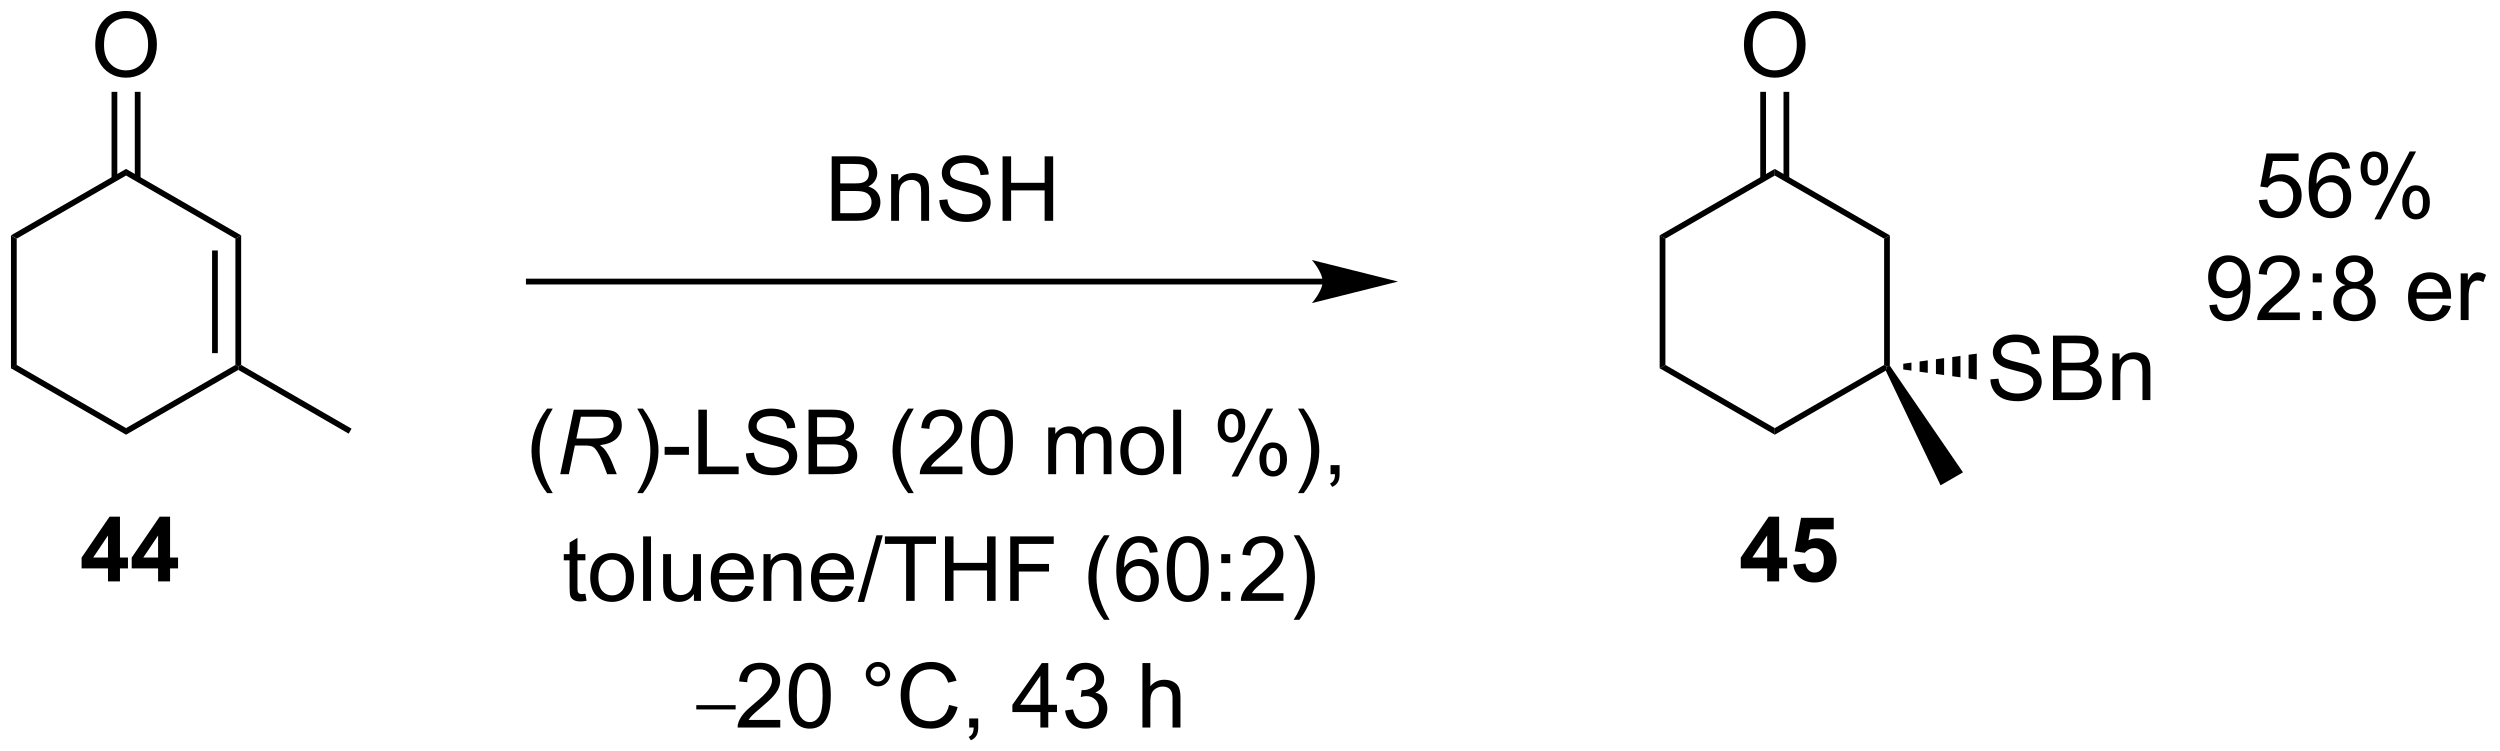 <?xml version="1.0" encoding="UTF-8"?>
<!DOCTYPE svg PUBLIC '-//W3C//DTD SVG 1.0//EN'
          'http://www.w3.org/TR/2001/REC-SVG-20010904/DTD/svg10.dtd'>
<svg stroke-dasharray="none" shape-rendering="auto" xmlns="http://www.w3.org/2000/svg" font-family="'Dialog'" text-rendering="auto" width="609" fill-opacity="1" color-interpolation="auto" color-rendering="auto" preserveAspectRatio="xMidYMid meet" font-size="12px" viewBox="0 0 609 183" fill="black" xmlns:xlink="http://www.w3.org/1999/xlink" stroke="black" image-rendering="auto" stroke-miterlimit="10" stroke-linecap="square" stroke-linejoin="miter" font-style="normal" stroke-width="1" height="183" stroke-dashoffset="0" font-weight="normal" stroke-opacity="1"
><!--Generated by the Batik Graphics2D SVG Generator--><defs id="genericDefs"
  /><g
  ><defs id="defs1"
    ><clipPath clipPathUnits="userSpaceOnUse" id="clipPath1"
      ><path d="M0.633 1.598 L228.729 1.598 L228.729 70.221 L0.633 70.221 L0.633 1.598 Z"
      /></clipPath
      ><clipPath clipPathUnits="userSpaceOnUse" id="clipPath2"
      ><path d="M2.267 14.218 L2.267 80.933 L224.021 80.933 L224.021 14.218 Z"
      /></clipPath
    ></defs
    ><g transform="scale(2.667,2.667) translate(-0.633,-1.598) matrix(1.029,0,0,1.029,-1.699,-13.027)"
    ><path d="M3.239 35.119 L3.75 35.414 L3.75 46.628 L3.239 46.923 Z" stroke="none" clip-path="url(#clipPath2)"
    /></g
    ><g transform="matrix(2.743,0,0,2.743,-6.219,-39)"
    ><path d="M3.239 46.923 L3.75 46.628 L13.461 52.235 L13.461 52.824 Z" stroke="none" clip-path="url(#clipPath2)"
    /></g
    ><g transform="matrix(2.743,0,0,2.743,-6.219,-39)"
    ><path d="M13.461 52.824 L13.461 52.235 L23.173 46.628 L23.428 46.775 L23.428 47.07 Z" stroke="none" clip-path="url(#clipPath2)"
    /></g
    ><g transform="matrix(2.743,0,0,2.743,-6.219,-39)"
    ><path d="M23.683 46.628 L23.428 46.775 L23.173 46.628 L23.173 35.414 L23.683 35.119 ZM21.612 45.579 L21.612 36.463 L21.101 36.463 L21.101 45.579 Z" stroke="none" clip-path="url(#clipPath2)"
    /></g
    ><g transform="matrix(2.743,0,0,2.743,-6.219,-39)"
    ><path d="M23.683 35.119 L23.173 35.414 L13.461 29.807 L13.461 29.218 Z" stroke="none" clip-path="url(#clipPath2)"
    /></g
    ><g transform="matrix(2.743,0,0,2.743,-6.219,-39)"
    ><path d="M13.461 29.218 L13.461 29.807 L3.75 35.414 L3.239 35.119 Z" stroke="none" clip-path="url(#clipPath2)"
    /></g
    ><g transform="matrix(2.743,0,0,2.743,-6.219,-39)"
    ><path d="M10.724 18.23 Q10.724 16.802 11.49 15.998 Q12.256 15.191 13.466 15.191 Q14.258 15.191 14.894 15.571 Q15.532 15.948 15.865 16.625 Q16.201 17.302 16.201 18.162 Q16.201 19.034 15.849 19.722 Q15.498 20.409 14.852 20.763 Q14.209 21.118 13.461 21.118 Q12.654 21.118 12.016 20.727 Q11.381 20.334 11.052 19.659 Q10.724 18.982 10.724 18.23 ZM11.506 18.24 Q11.506 19.276 12.06 19.873 Q12.617 20.466 13.459 20.466 Q14.313 20.466 14.865 19.865 Q15.42 19.263 15.42 18.159 Q15.42 17.459 15.183 16.938 Q14.946 16.417 14.49 16.131 Q14.037 15.841 13.469 15.841 Q12.664 15.841 12.084 16.396 Q11.506 16.948 11.506 18.24 Z" stroke="none" clip-path="url(#clipPath2)"
    /></g
    ><g transform="matrix(2.743,0,0,2.743,-6.219,-39)"
    ><path d="M14.749 30.108 L14.749 22.374 L14.238 22.374 L14.238 30.108 ZM12.684 30.108 L12.684 22.374 L12.174 22.374 L12.174 30.108 Z" stroke="none" clip-path="url(#clipPath2)"
    /></g
    ><g transform="matrix(2.743,0,0,2.743,-6.219,-39)"
    ><path d="M23.428 47.07 L23.428 46.775 L23.683 46.628 L33.488 52.289 L33.233 52.731 Z" stroke="none" clip-path="url(#clipPath2)"
    /></g
    ><g transform="matrix(2.743,0,0,2.743,-6.219,-39)"
    ><path d="M119.725 38.968 L49.23 38.968 L48.975 38.968 L48.975 39.478 L49.23 39.478 L119.725 39.478 L119.98 39.478 L119.98 38.968 L119.725 38.968 ZM126.424 39.223 L118.771 37.309 C118.771 37.309 119.725 38.385 119.725 39.223 C119.725 40.06 118.771 41.136 118.771 41.136 Z" stroke="none" clip-path="url(#clipPath2)"
    /></g
    ><g transform="matrix(2.743,0,0,2.743,-6.219,-39)"
    ><path d="M76.128 33.828 L76.128 28.102 L78.277 28.102 Q78.933 28.102 79.329 28.276 Q79.727 28.448 79.951 28.81 Q80.175 29.172 80.175 29.565 Q80.175 29.932 79.975 30.258 Q79.777 30.581 79.376 30.781 Q79.894 30.932 80.172 31.299 Q80.454 31.667 80.454 32.167 Q80.454 32.57 80.282 32.917 Q80.112 33.26 79.862 33.448 Q79.612 33.635 79.235 33.732 Q78.86 33.828 78.313 33.828 L76.128 33.828 ZM76.886 30.508 L78.126 30.508 Q78.628 30.508 78.847 30.44 Q79.136 30.354 79.282 30.156 Q79.43 29.956 79.43 29.656 Q79.43 29.37 79.292 29.154 Q79.157 28.938 78.902 28.857 Q78.649 28.776 78.032 28.776 L76.886 28.776 L76.886 30.508 ZM76.886 33.151 L78.313 33.151 Q78.68 33.151 78.829 33.125 Q79.089 33.078 79.263 32.969 Q79.441 32.859 79.553 32.651 Q79.667 32.44 79.667 32.167 Q79.667 31.846 79.503 31.612 Q79.339 31.375 79.047 31.279 Q78.758 31.182 78.212 31.182 L76.886 31.182 L76.886 33.151 ZM81.407 33.828 L81.407 29.68 L82.04 29.68 L82.04 30.268 Q82.495 29.586 83.36 29.586 Q83.735 29.586 84.047 29.721 Q84.362 29.854 84.519 30.073 Q84.675 30.292 84.737 30.594 Q84.777 30.789 84.777 31.276 L84.777 33.828 L84.073 33.828 L84.073 31.305 Q84.073 30.875 83.99 30.661 Q83.909 30.448 83.701 30.323 Q83.493 30.195 83.212 30.195 Q82.761 30.195 82.435 30.482 Q82.11 30.766 82.11 31.562 L82.11 33.828 L81.407 33.828 ZM85.687 31.987 L86.403 31.924 Q86.452 32.354 86.637 32.63 Q86.825 32.906 87.215 33.075 Q87.606 33.245 88.093 33.245 Q88.528 33.245 88.859 33.117 Q89.192 32.987 89.353 32.763 Q89.515 32.539 89.515 32.273 Q89.515 32.003 89.359 31.802 Q89.202 31.602 88.843 31.463 Q88.614 31.375 87.825 31.185 Q87.036 30.995 86.718 30.828 Q86.309 30.612 86.106 30.294 Q85.906 29.977 85.906 29.581 Q85.906 29.148 86.15 28.771 Q86.398 28.393 86.869 28.198 Q87.343 28.003 87.921 28.003 Q88.559 28.003 89.043 28.208 Q89.531 28.414 89.791 28.812 Q90.054 29.211 90.075 29.713 L89.348 29.768 Q89.288 29.227 88.95 28.951 Q88.614 28.672 87.952 28.672 Q87.265 28.672 86.95 28.924 Q86.637 29.174 86.637 29.531 Q86.637 29.838 86.859 30.039 Q87.077 30.237 88.002 30.448 Q88.926 30.656 89.27 30.812 Q89.77 31.042 90.007 31.396 Q90.247 31.75 90.247 32.211 Q90.247 32.667 89.984 33.073 Q89.723 33.477 89.231 33.703 Q88.741 33.927 88.129 33.927 Q87.351 33.927 86.825 33.7 Q86.301 33.471 86.002 33.018 Q85.702 32.562 85.687 31.987 ZM91.304 33.828 L91.304 28.102 L92.062 28.102 L92.062 30.453 L95.038 30.453 L95.038 28.102 L95.796 28.102 L95.796 33.828 L95.038 33.828 L95.038 31.128 L92.062 31.128 L92.062 33.828 L91.304 33.828 Z" stroke="none" clip-path="url(#clipPath2)"
    /></g
    ><g transform="matrix(2.743,0,0,2.743,-6.219,-39)"
    ><path d="M50.855 58.013 Q50.272 57.279 49.868 56.294 Q49.467 55.307 49.467 54.253 Q49.467 53.323 49.77 52.471 Q50.121 51.484 50.855 50.503 L51.358 50.503 Q50.887 51.315 50.733 51.664 Q50.496 52.203 50.358 52.789 Q50.191 53.518 50.191 54.258 Q50.191 56.135 51.358 58.013 L50.855 58.013 Z" stroke="none" clip-path="url(#clipPath2)"
    /></g
    ><g transform="matrix(2.743,0,0,2.743,-6.219,-39)"
    ><path d="M52.022 56.328 L53.222 50.602 L55.624 50.602 Q56.334 50.602 56.702 50.721 Q57.069 50.839 57.277 51.167 Q57.488 51.495 57.488 51.995 Q57.488 52.695 57.03 53.156 Q56.574 53.617 55.553 53.753 Q55.866 53.984 56.027 54.206 Q56.387 54.711 56.605 55.25 L57.043 56.328 L56.186 56.328 L55.777 55.26 Q55.553 54.682 55.269 54.26 Q55.074 53.969 54.871 53.878 Q54.668 53.784 54.209 53.784 L53.319 53.784 L52.788 56.328 L52.022 56.328 ZM53.449 53.164 L54.506 53.164 Q55.241 53.164 55.465 53.143 Q55.897 53.102 56.173 52.95 Q56.452 52.797 56.603 52.539 Q56.756 52.281 56.756 51.984 Q56.756 51.734 56.642 51.55 Q56.53 51.362 56.345 51.297 Q56.163 51.229 55.722 51.229 L53.855 51.229 L53.449 53.164 Z" stroke="none" clip-path="url(#clipPath2)"
    /></g
    ><g transform="matrix(2.743,0,0,2.743,-6.219,-39)"
    ><path d="M59.362 58.013 L58.857 58.013 Q60.026 56.135 60.026 54.258 Q60.026 53.523 59.857 52.8 Q59.724 52.214 59.487 51.675 Q59.333 51.323 58.857 50.503 L59.362 50.503 Q60.096 51.484 60.448 52.471 Q60.747 53.323 60.747 54.253 Q60.747 55.307 60.344 56.294 Q59.94 57.279 59.362 58.013 ZM61.292 54.609 L61.292 53.901 L63.45 53.901 L63.45 54.609 L61.292 54.609 ZM64.286 56.328 L64.286 50.602 L65.044 50.602 L65.044 55.651 L67.865 55.651 L67.865 56.328 L64.286 56.328 ZM68.509 54.487 L69.225 54.425 Q69.275 54.854 69.46 55.13 Q69.647 55.406 70.038 55.575 Q70.428 55.745 70.915 55.745 Q71.35 55.745 71.681 55.617 Q72.014 55.487 72.176 55.263 Q72.337 55.039 72.337 54.773 Q72.337 54.503 72.181 54.302 Q72.025 54.102 71.665 53.964 Q71.436 53.875 70.647 53.685 Q69.858 53.495 69.54 53.328 Q69.131 53.112 68.928 52.794 Q68.728 52.477 68.728 52.081 Q68.728 51.648 68.973 51.271 Q69.22 50.893 69.691 50.698 Q70.165 50.503 70.743 50.503 Q71.381 50.503 71.866 50.708 Q72.353 50.914 72.613 51.312 Q72.876 51.711 72.897 52.214 L72.171 52.268 Q72.111 51.727 71.772 51.45 Q71.436 51.172 70.775 51.172 Q70.087 51.172 69.772 51.425 Q69.46 51.675 69.46 52.031 Q69.46 52.339 69.681 52.539 Q69.9 52.737 70.824 52.948 Q71.749 53.156 72.092 53.312 Q72.592 53.542 72.829 53.896 Q73.069 54.25 73.069 54.711 Q73.069 55.167 72.806 55.573 Q72.546 55.977 72.053 56.203 Q71.564 56.427 70.952 56.427 Q70.173 56.427 69.647 56.2 Q69.124 55.971 68.824 55.518 Q68.525 55.062 68.509 54.487 ZM74.072 56.328 L74.072 50.602 L76.22 50.602 Q76.876 50.602 77.272 50.776 Q77.671 50.948 77.894 51.31 Q78.118 51.672 78.118 52.065 Q78.118 52.432 77.918 52.758 Q77.72 53.081 77.319 53.281 Q77.837 53.432 78.116 53.8 Q78.397 54.167 78.397 54.667 Q78.397 55.07 78.225 55.417 Q78.056 55.76 77.806 55.948 Q77.556 56.135 77.178 56.232 Q76.803 56.328 76.256 56.328 L74.072 56.328 ZM74.829 53.008 L76.069 53.008 Q76.572 53.008 76.79 52.94 Q77.079 52.854 77.225 52.656 Q77.374 52.456 77.374 52.156 Q77.374 51.87 77.236 51.654 Q77.1 51.438 76.845 51.357 Q76.592 51.276 75.975 51.276 L74.829 51.276 L74.829 53.008 ZM74.829 55.651 L76.256 55.651 Q76.624 55.651 76.772 55.625 Q77.032 55.578 77.207 55.469 Q77.384 55.359 77.496 55.151 Q77.611 54.94 77.611 54.667 Q77.611 54.346 77.447 54.112 Q77.282 53.875 76.991 53.779 Q76.702 53.682 76.155 53.682 L74.829 53.682 L74.829 55.651 ZM82.917 58.013 Q82.333 57.279 81.93 56.294 Q81.528 55.307 81.528 54.253 Q81.528 53.323 81.831 52.471 Q82.182 51.484 82.917 50.503 L83.419 50.503 Q82.948 51.315 82.794 51.664 Q82.557 52.203 82.419 52.789 Q82.252 53.518 82.252 54.258 Q82.252 56.135 83.419 58.013 L82.917 58.013 ZM87.737 55.651 L87.737 56.328 L83.95 56.328 Q83.943 56.073 84.034 55.839 Q84.177 55.453 84.495 55.078 Q84.815 54.703 85.417 54.211 Q86.349 53.445 86.677 52.997 Q87.005 52.55 87.005 52.151 Q87.005 51.734 86.706 51.448 Q86.409 51.159 85.927 51.159 Q85.419 51.159 85.115 51.464 Q84.81 51.768 84.807 52.307 L84.083 52.234 Q84.159 51.425 84.643 51.003 Q85.127 50.578 85.943 50.578 Q86.768 50.578 87.247 51.036 Q87.729 51.492 87.729 52.167 Q87.729 52.51 87.588 52.844 Q87.448 53.175 87.12 53.542 Q86.794 53.909 86.036 54.55 Q85.403 55.081 85.224 55.271 Q85.044 55.461 84.927 55.651 L87.737 55.651 ZM88.491 53.503 Q88.491 52.487 88.699 51.87 Q88.907 51.25 89.319 50.914 Q89.733 50.578 90.358 50.578 Q90.819 50.578 91.165 50.763 Q91.514 50.948 91.741 51.3 Q91.967 51.648 92.095 52.151 Q92.225 52.651 92.225 53.503 Q92.225 54.51 92.017 55.13 Q91.811 55.75 91.397 56.089 Q90.986 56.427 90.358 56.427 Q89.53 56.427 89.056 55.831 Q88.491 55.117 88.491 53.503 ZM89.212 53.503 Q89.212 54.914 89.543 55.38 Q89.874 55.846 90.358 55.846 Q90.842 55.846 91.171 55.378 Q91.501 54.909 91.501 53.503 Q91.501 52.089 91.171 51.625 Q90.842 51.159 90.35 51.159 Q89.866 51.159 89.577 51.57 Q89.212 52.094 89.212 53.503 ZM95.358 56.328 L95.358 52.18 L95.986 52.18 L95.986 52.76 Q96.181 52.456 96.504 52.271 Q96.829 52.086 97.243 52.086 Q97.704 52.086 97.999 52.279 Q98.296 52.469 98.415 52.812 Q98.907 52.086 99.697 52.086 Q100.314 52.086 100.644 52.427 Q100.978 52.768 100.978 53.479 L100.978 56.328 L100.28 56.328 L100.28 53.714 Q100.28 53.292 100.21 53.107 Q100.142 52.922 99.962 52.81 Q99.782 52.695 99.54 52.695 Q99.103 52.695 98.814 52.987 Q98.525 53.276 98.525 53.917 L98.525 56.328 L97.822 56.328 L97.822 53.633 Q97.822 53.164 97.65 52.93 Q97.478 52.695 97.087 52.695 Q96.79 52.695 96.538 52.852 Q96.288 53.008 96.173 53.31 Q96.061 53.609 96.061 54.175 L96.061 56.328 L95.358 56.328 ZM101.759 54.253 Q101.759 53.102 102.4 52.547 Q102.936 52.086 103.704 52.086 Q104.561 52.086 105.103 52.646 Q105.647 53.206 105.647 54.195 Q105.647 54.995 105.405 55.456 Q105.165 55.914 104.707 56.169 Q104.249 56.422 103.704 56.422 Q102.835 56.422 102.296 55.865 Q101.759 55.305 101.759 54.253 ZM102.483 54.253 Q102.483 55.05 102.829 55.448 Q103.178 55.844 103.704 55.844 Q104.228 55.844 104.574 55.445 Q104.923 55.047 104.923 54.229 Q104.923 53.461 104.574 53.065 Q104.225 52.667 103.704 52.667 Q103.178 52.667 102.829 53.062 Q102.483 53.456 102.483 54.253 ZM106.456 56.328 L106.456 50.602 L107.159 50.602 L107.159 56.328 L106.456 56.328 ZM110.409 51.977 Q110.409 51.362 110.716 50.932 Q111.026 50.503 111.612 50.503 Q112.151 50.503 112.502 50.888 Q112.857 51.273 112.857 52.018 Q112.857 52.745 112.5 53.138 Q112.143 53.531 111.62 53.531 Q111.099 53.531 110.752 53.146 Q110.409 52.758 110.409 51.977 ZM111.63 50.987 Q111.37 50.987 111.195 51.214 Q111.021 51.44 111.021 52.047 Q111.021 52.596 111.195 52.823 Q111.372 53.047 111.63 53.047 Q111.896 53.047 112.07 52.82 Q112.245 52.594 112.245 51.992 Q112.245 51.438 112.068 51.214 Q111.893 50.987 111.63 50.987 ZM111.635 56.539 L114.768 50.503 L115.338 50.503 L112.216 56.539 L111.635 56.539 ZM114.112 54.984 Q114.112 54.367 114.419 53.94 Q114.729 53.51 115.318 53.51 Q115.857 53.51 116.211 53.896 Q116.565 54.281 116.565 55.026 Q116.565 55.753 116.206 56.146 Q115.849 56.539 115.323 56.539 Q114.802 56.539 114.456 56.151 Q114.112 55.76 114.112 54.984 ZM115.338 53.995 Q115.073 53.995 114.898 54.221 Q114.724 54.448 114.724 55.055 Q114.724 55.602 114.898 55.828 Q115.075 56.055 115.333 56.055 Q115.604 56.055 115.776 55.828 Q115.95 55.602 115.95 55 Q115.95 54.445 115.773 54.221 Q115.599 53.995 115.338 53.995 ZM118.046 58.013 L117.54 58.013 Q118.71 56.135 118.71 54.258 Q118.71 53.523 118.54 52.8 Q118.407 52.214 118.171 51.675 Q118.017 51.323 117.54 50.503 L118.046 50.503 Q118.78 51.484 119.131 52.471 Q119.431 53.323 119.431 54.253 Q119.431 55.307 119.027 56.294 Q118.624 57.279 118.046 58.013 ZM120.431 56.328 L120.431 55.526 L121.233 55.526 L121.233 56.328 Q121.233 56.771 121.077 57.042 Q120.921 57.312 120.579 57.461 L120.384 57.161 Q120.608 57.062 120.712 56.872 Q120.819 56.685 120.829 56.328 L120.431 56.328 Z" stroke="none" clip-path="url(#clipPath2)"
    /></g
    ><g transform="matrix(2.743,0,0,2.743,-6.219,-39)"
    ><path d="M54.257 66.948 L54.359 67.57 Q54.062 67.633 53.827 67.633 Q53.445 67.633 53.234 67.513 Q53.023 67.391 52.937 67.193 Q52.851 66.995 52.851 66.362 L52.851 63.977 L52.335 63.977 L52.335 63.43 L52.851 63.43 L52.851 62.401 L53.551 61.979 L53.551 63.43 L54.257 63.43 L54.257 63.977 L53.551 63.977 L53.551 66.401 Q53.551 66.703 53.588 66.789 Q53.624 66.875 53.708 66.927 Q53.794 66.977 53.95 66.977 Q54.067 66.977 54.257 66.948 ZM54.683 65.503 Q54.683 64.352 55.324 63.797 Q55.86 63.336 56.628 63.336 Q57.485 63.336 58.027 63.896 Q58.571 64.456 58.571 65.445 Q58.571 66.245 58.329 66.706 Q58.089 67.164 57.631 67.419 Q57.172 67.672 56.628 67.672 Q55.758 67.672 55.219 67.115 Q54.683 66.555 54.683 65.503 ZM55.407 65.503 Q55.407 66.299 55.753 66.698 Q56.102 67.094 56.628 67.094 Q57.152 67.094 57.498 66.695 Q57.847 66.297 57.847 65.479 Q57.847 64.711 57.498 64.315 Q57.149 63.917 56.628 63.917 Q56.102 63.917 55.753 64.312 Q55.407 64.706 55.407 65.503 ZM59.38 67.578 L59.38 61.852 L60.083 61.852 L60.083 67.578 L59.38 67.578 ZM63.891 67.578 L63.891 66.969 Q63.407 67.672 62.574 67.672 Q62.206 67.672 61.889 67.531 Q61.571 67.391 61.415 67.177 Q61.261 66.963 61.199 66.656 Q61.157 66.448 61.157 66 L61.157 63.43 L61.86 63.43 L61.86 65.729 Q61.86 66.281 61.902 66.471 Q61.969 66.75 62.183 66.909 Q62.399 67.065 62.714 67.065 Q63.032 67.065 63.308 66.904 Q63.587 66.742 63.701 66.463 Q63.816 66.182 63.816 65.651 L63.816 63.43 L64.519 63.43 L64.519 67.578 L63.891 67.578 ZM68.46 66.242 L69.187 66.331 Q69.015 66.969 68.549 67.32 Q68.085 67.672 67.364 67.672 Q66.452 67.672 65.919 67.112 Q65.387 66.549 65.387 65.539 Q65.387 64.492 65.926 63.914 Q66.465 63.336 67.325 63.336 Q68.156 63.336 68.682 63.904 Q69.21 64.469 69.21 65.495 Q69.21 65.557 69.208 65.682 L66.114 65.682 Q66.153 66.367 66.499 66.732 Q66.848 67.094 67.367 67.094 Q67.754 67.094 68.028 66.891 Q68.301 66.688 68.46 66.242 ZM66.153 65.104 L68.468 65.104 Q68.421 64.581 68.202 64.32 Q67.867 63.914 67.333 63.914 Q66.848 63.914 66.517 64.24 Q66.187 64.562 66.153 65.104 ZM70.071 67.578 L70.071 63.43 L70.704 63.43 L70.704 64.018 Q71.159 63.336 72.024 63.336 Q72.399 63.336 72.712 63.471 Q73.027 63.604 73.183 63.823 Q73.339 64.042 73.402 64.344 Q73.441 64.539 73.441 65.026 L73.441 67.578 L72.738 67.578 L72.738 65.055 Q72.738 64.625 72.654 64.411 Q72.573 64.198 72.365 64.073 Q72.157 63.945 71.876 63.945 Q71.425 63.945 71.1 64.232 Q70.774 64.516 70.774 65.312 L70.774 67.578 L70.071 67.578 ZM77.359 66.242 L78.085 66.331 Q77.913 66.969 77.447 67.32 Q76.984 67.672 76.262 67.672 Q75.351 67.672 74.817 67.112 Q74.286 66.549 74.286 65.539 Q74.286 64.492 74.825 63.914 Q75.364 63.336 76.223 63.336 Q77.054 63.336 77.58 63.904 Q78.109 64.469 78.109 65.495 Q78.109 65.557 78.106 65.682 L75.012 65.682 Q75.051 66.367 75.398 66.732 Q75.747 67.094 76.265 67.094 Q76.653 67.094 76.926 66.891 Q77.2 66.688 77.359 66.242 ZM75.051 65.104 L77.367 65.104 Q77.32 64.581 77.101 64.32 Q76.765 63.914 76.231 63.914 Q75.747 63.914 75.416 64.24 Q75.085 64.562 75.051 65.104 ZM78.441 67.677 L80.102 61.753 L80.665 61.753 L79.008 67.677 L78.441 67.677 ZM82.739 67.578 L82.739 62.526 L80.851 62.526 L80.851 61.852 L85.39 61.852 L85.39 62.526 L83.497 62.526 L83.497 67.578 L82.739 67.578 ZM86.191 67.578 L86.191 61.852 L86.948 61.852 L86.948 64.203 L89.925 64.203 L89.925 61.852 L90.683 61.852 L90.683 67.578 L89.925 67.578 L89.925 64.878 L86.948 64.878 L86.948 67.578 L86.191 67.578 ZM91.984 67.578 L91.984 61.852 L95.848 61.852 L95.848 62.526 L92.742 62.526 L92.742 64.299 L95.429 64.299 L95.429 64.977 L92.742 64.977 L92.742 67.578 L91.984 67.578 ZM100.309 69.263 Q99.726 68.529 99.322 67.544 Q98.921 66.557 98.921 65.503 Q98.921 64.573 99.223 63.721 Q99.575 62.734 100.309 61.753 L100.812 61.753 Q100.34 62.565 100.187 62.914 Q99.95 63.453 99.812 64.039 Q99.645 64.768 99.645 65.508 Q99.645 67.385 100.812 69.263 L100.309 69.263 ZM105.083 63.253 L104.382 63.307 Q104.288 62.893 104.117 62.706 Q103.833 62.406 103.413 62.406 Q103.077 62.406 102.825 62.594 Q102.492 62.836 102.299 63.302 Q102.109 63.766 102.101 64.625 Q102.356 64.237 102.723 64.049 Q103.09 63.862 103.492 63.862 Q104.195 63.862 104.689 64.38 Q105.184 64.898 105.184 65.719 Q105.184 66.258 104.95 66.721 Q104.718 67.182 104.312 67.43 Q103.906 67.677 103.39 67.677 Q102.512 67.677 101.958 67.031 Q101.403 66.383 101.403 64.898 Q101.403 63.237 102.015 62.484 Q102.551 61.828 103.458 61.828 Q104.132 61.828 104.564 62.208 Q104.997 62.586 105.083 63.253 ZM102.21 65.721 Q102.21 66.086 102.364 66.419 Q102.52 66.75 102.796 66.924 Q103.075 67.096 103.379 67.096 Q103.825 67.096 104.145 66.737 Q104.465 66.378 104.465 65.76 Q104.465 65.167 104.148 64.826 Q103.833 64.484 103.351 64.484 Q102.874 64.484 102.541 64.826 Q102.21 65.167 102.21 65.721 ZM105.883 64.753 Q105.883 63.737 106.092 63.12 Q106.3 62.5 106.712 62.164 Q107.126 61.828 107.751 61.828 Q108.212 61.828 108.558 62.013 Q108.907 62.198 109.133 62.55 Q109.36 62.898 109.488 63.401 Q109.618 63.901 109.618 64.753 Q109.618 65.76 109.409 66.38 Q109.204 67 108.79 67.338 Q108.378 67.677 107.751 67.677 Q106.922 67.677 106.448 67.081 Q105.883 66.367 105.883 64.753 ZM106.605 64.753 Q106.605 66.164 106.936 66.63 Q107.266 67.096 107.751 67.096 Q108.235 67.096 108.563 66.628 Q108.894 66.159 108.894 64.753 Q108.894 63.339 108.563 62.875 Q108.235 62.409 107.743 62.409 Q107.258 62.409 106.969 62.82 Q106.605 63.344 106.605 64.753 ZM110.723 64.229 L110.723 63.43 L111.523 63.43 L111.523 64.229 L110.723 64.229 ZM110.723 67.578 L110.723 66.776 L111.523 66.776 L111.523 67.578 L110.723 67.578 ZM116.251 66.901 L116.251 67.578 L112.464 67.578 Q112.456 67.323 112.547 67.088 Q112.691 66.703 113.008 66.328 Q113.329 65.953 113.93 65.461 Q114.863 64.695 115.191 64.247 Q115.519 63.8 115.519 63.401 Q115.519 62.984 115.219 62.698 Q114.922 62.409 114.441 62.409 Q113.933 62.409 113.628 62.714 Q113.323 63.018 113.321 63.557 L112.597 63.484 Q112.672 62.675 113.157 62.253 Q113.641 61.828 114.456 61.828 Q115.282 61.828 115.761 62.286 Q116.243 62.742 116.243 63.417 Q116.243 63.76 116.102 64.094 Q115.962 64.424 115.633 64.792 Q115.308 65.159 114.55 65.799 Q113.917 66.331 113.738 66.521 Q113.558 66.711 113.441 66.901 L116.251 66.901 ZM117.661 69.263 L117.156 69.263 Q118.325 67.385 118.325 65.508 Q118.325 64.773 118.156 64.049 Q118.023 63.464 117.786 62.925 Q117.632 62.573 117.156 61.753 L117.661 61.753 Q118.395 62.734 118.747 63.721 Q119.046 64.573 119.046 65.503 Q119.046 66.557 118.642 67.544 Q118.239 68.529 117.661 69.263 Z" stroke="none" clip-path="url(#clipPath2)"
    /></g
    ><g transform="matrix(2.743,0,0,2.743,-6.219,-39)"
    ><path d="M64.102 77.222 L64.102 76.841 L67.598 76.841 L67.598 77.222 L64.102 77.222 Z" stroke="none" clip-path="url(#clipPath2)"
    /></g
    ><g transform="matrix(2.743,0,0,2.743,-6.219,-39)"
    ><path d="M71.56 78.151 L71.56 78.828 L67.773 78.828 Q67.765 78.573 67.856 78.338 Q68 77.953 68.317 77.578 Q68.638 77.203 69.239 76.711 Q70.172 75.945 70.5 75.497 Q70.828 75.049 70.828 74.651 Q70.828 74.234 70.528 73.948 Q70.231 73.659 69.75 73.659 Q69.242 73.659 68.937 73.963 Q68.633 74.268 68.63 74.807 L67.906 74.734 Q67.981 73.924 68.466 73.503 Q68.95 73.078 69.765 73.078 Q70.591 73.078 71.07 73.536 Q71.552 73.992 71.552 74.667 Q71.552 75.01 71.411 75.344 Q71.271 75.674 70.942 76.042 Q70.617 76.409 69.859 77.049 Q69.226 77.581 69.047 77.771 Q68.867 77.961 68.75 78.151 L71.56 78.151 ZM72.314 76.003 Q72.314 74.987 72.522 74.37 Q72.73 73.75 73.142 73.414 Q73.556 73.078 74.181 73.078 Q74.642 73.078 74.988 73.263 Q75.337 73.448 75.564 73.799 Q75.79 74.148 75.918 74.651 Q76.048 75.151 76.048 76.003 Q76.048 77.01 75.84 77.63 Q75.634 78.25 75.22 78.588 Q74.808 78.927 74.181 78.927 Q73.353 78.927 72.879 78.331 Q72.314 77.617 72.314 76.003 ZM73.035 76.003 Q73.035 77.414 73.366 77.88 Q73.696 78.346 74.181 78.346 Q74.665 78.346 74.993 77.878 Q75.324 77.409 75.324 76.003 Q75.324 74.588 74.993 74.125 Q74.665 73.659 74.173 73.659 Q73.689 73.659 73.4 74.07 Q73.035 74.594 73.035 76.003 ZM79.152 74.086 Q79.152 73.635 79.47 73.32 Q79.79 73.003 80.235 73.003 Q80.689 73.003 81.004 73.32 Q81.321 73.635 81.321 74.086 Q81.321 74.534 81.001 74.854 Q80.683 75.172 80.235 75.172 Q79.79 75.172 79.47 74.857 Q79.152 74.539 79.152 74.086 ZM79.579 74.086 Q79.579 74.359 79.772 74.552 Q79.965 74.745 80.238 74.745 Q80.509 74.745 80.702 74.552 Q80.894 74.359 80.894 74.086 Q80.894 73.812 80.702 73.62 Q80.509 73.424 80.238 73.424 Q79.965 73.424 79.772 73.62 Q79.579 73.812 79.579 74.086 ZM86.554 76.82 L87.312 77.01 Q87.075 77.945 86.456 78.438 Q85.836 78.927 84.942 78.927 Q84.015 78.927 83.435 78.549 Q82.856 78.172 82.552 77.458 Q82.25 76.742 82.25 75.922 Q82.25 75.026 82.591 74.362 Q82.935 73.695 83.565 73.349 Q84.195 73.003 84.953 73.003 Q85.812 73.003 86.398 73.44 Q86.984 73.878 87.216 74.672 L86.469 74.846 Q86.271 74.221 85.89 73.938 Q85.513 73.651 84.937 73.651 Q84.278 73.651 83.833 73.969 Q83.39 74.284 83.211 74.818 Q83.031 75.352 83.031 75.917 Q83.031 76.648 83.245 77.193 Q83.458 77.737 83.906 78.008 Q84.356 78.276 84.88 78.276 Q85.515 78.276 85.956 77.909 Q86.398 77.542 86.554 76.82 ZM88.34 78.828 L88.34 78.026 L89.142 78.026 L89.142 78.828 Q89.142 79.271 88.985 79.542 Q88.829 79.812 88.488 79.961 L88.293 79.661 Q88.517 79.562 88.621 79.372 Q88.728 79.185 88.738 78.828 L88.34 78.828 ZM94.66 78.828 L94.66 77.456 L92.175 77.456 L92.175 76.812 L94.79 73.102 L95.363 73.102 L95.363 76.812 L96.136 76.812 L96.136 77.456 L95.363 77.456 L95.363 78.828 L94.66 78.828 ZM94.66 76.812 L94.66 74.229 L92.868 76.812 L94.66 76.812 ZM96.859 77.315 L97.562 77.221 Q97.685 77.82 97.974 78.083 Q98.265 78.346 98.685 78.346 Q99.179 78.346 99.521 78.003 Q99.864 77.659 99.864 77.151 Q99.864 76.667 99.547 76.354 Q99.231 76.039 98.742 76.039 Q98.544 76.039 98.247 76.117 L98.325 75.5 Q98.396 75.508 98.437 75.508 Q98.888 75.508 99.247 75.273 Q99.606 75.039 99.606 74.549 Q99.606 74.164 99.344 73.911 Q99.083 73.656 98.669 73.656 Q98.258 73.656 97.984 73.914 Q97.711 74.172 97.633 74.688 L96.929 74.562 Q97.06 73.854 97.515 73.466 Q97.974 73.078 98.653 73.078 Q99.122 73.078 99.515 73.279 Q99.911 73.479 100.12 73.828 Q100.328 74.174 100.328 74.565 Q100.328 74.938 100.127 75.242 Q99.929 75.547 99.539 75.727 Q100.047 75.844 100.328 76.213 Q100.609 76.581 100.609 77.135 Q100.609 77.885 100.062 78.409 Q99.515 78.93 98.679 78.93 Q97.927 78.93 97.427 78.482 Q96.929 78.031 96.859 77.315 ZM103.724 78.828 L103.724 73.102 L104.427 73.102 L104.427 75.156 Q104.919 74.586 105.669 74.586 Q106.13 74.586 106.469 74.768 Q106.81 74.948 106.956 75.268 Q107.101 75.588 107.101 76.198 L107.101 78.828 L106.398 78.828 L106.398 76.198 Q106.398 75.672 106.169 75.432 Q105.942 75.19 105.523 75.19 Q105.211 75.19 104.935 75.354 Q104.661 75.516 104.544 75.794 Q104.427 76.07 104.427 76.557 L104.427 78.828 L103.724 78.828 Z" stroke="none" clip-path="url(#clipPath2)"
    /></g
    ><g transform="matrix(2.743,0,0,2.743,-6.219,-39)"
    ><path d="M149.658 35.119 L150.168 35.414 L150.168 46.628 L149.658 46.923 Z" stroke="none" clip-path="url(#clipPath2)"
    /></g
    ><g transform="matrix(2.743,0,0,2.743,-6.219,-39)"
    ><path d="M149.658 46.923 L150.168 46.628 L159.88 52.235 L159.88 52.824 Z" stroke="none" clip-path="url(#clipPath2)"
    /></g
    ><g transform="matrix(2.743,0,0,2.743,-6.219,-39)"
    ><path d="M159.88 52.824 L159.88 52.235 L169.591 46.628 L169.846 46.775 L169.736 47.134 Z" stroke="none" clip-path="url(#clipPath2)"
    /></g
    ><g transform="matrix(2.743,0,0,2.743,-6.219,-39)"
    ><path d="M170.101 35.119 L169.591 35.414 L159.88 29.807 L159.88 29.218 Z" stroke="none" clip-path="url(#clipPath2)"
    /></g
    ><g transform="matrix(2.743,0,0,2.743,-6.219,-39)"
    ><path d="M159.88 29.218 L159.88 29.807 L150.168 35.414 L149.658 35.119 Z" stroke="none" clip-path="url(#clipPath2)"
    /></g
    ><g transform="matrix(2.743,0,0,2.743,-6.219,-39)"
    ><path d="M157.143 18.23 Q157.143 16.802 157.908 15.998 Q158.674 15.191 159.885 15.191 Q160.677 15.191 161.312 15.571 Q161.95 15.948 162.283 16.625 Q162.619 17.302 162.619 18.162 Q162.619 19.034 162.268 19.722 Q161.916 20.409 161.27 20.763 Q160.627 21.118 159.88 21.118 Q159.072 21.118 158.434 20.727 Q157.799 20.334 157.471 19.659 Q157.143 18.982 157.143 18.23 ZM157.924 18.24 Q157.924 19.276 158.478 19.873 Q159.036 20.466 159.877 20.466 Q160.731 20.466 161.283 19.865 Q161.838 19.263 161.838 18.159 Q161.838 17.459 161.601 16.938 Q161.364 16.417 160.908 16.131 Q160.455 15.841 159.887 15.841 Q159.083 15.841 158.502 16.396 Q157.924 16.948 157.924 18.24 Z" stroke="none" clip-path="url(#clipPath2)"
    /></g
    ><g transform="matrix(2.743,0,0,2.743,-6.219,-39)"
    ><path d="M161.167 30.108 L161.167 22.374 L160.657 22.374 L160.657 30.108 ZM159.103 30.108 L159.103 22.374 L158.592 22.374 L158.592 30.108 Z" stroke="none" clip-path="url(#clipPath2)"
    /></g
    ><g transform="matrix(2.743,0,0,2.743,-6.219,-39)"
    ><path d="M170.101 46.698 L169.846 46.775 L169.591 46.628 L169.591 35.414 L170.101 35.119 Z" stroke="none" clip-path="url(#clipPath2)"
    /></g
    ><g transform="matrix(2.743,0,0,2.743,-6.219,-39)"
    ><path d="M169.736 47.134 L169.846 46.775 L170.101 46.698 L176.597 56.167 L174.604 57.318 Z" stroke="none" clip-path="url(#clipPath2)"
    /></g
    ><g transform="matrix(2.743,0,0,2.743,-6.219,-39)"
    ><path d="M179.027 47.909 L179.743 47.847 Q179.793 48.276 179.977 48.552 Q180.165 48.828 180.556 48.998 Q180.946 49.167 181.433 49.167 Q181.868 49.167 182.199 49.039 Q182.532 48.909 182.694 48.685 Q182.855 48.461 182.855 48.196 Q182.855 47.925 182.699 47.724 Q182.543 47.524 182.183 47.386 Q181.954 47.297 181.165 47.107 Q180.376 46.917 180.058 46.75 Q179.649 46.534 179.446 46.216 Q179.246 45.899 179.246 45.503 Q179.246 45.071 179.49 44.693 Q179.738 44.315 180.209 44.12 Q180.683 43.925 181.261 43.925 Q181.899 43.925 182.384 44.13 Q182.871 44.336 183.131 44.735 Q183.394 45.133 183.415 45.636 L182.688 45.69 Q182.629 45.149 182.29 44.873 Q181.954 44.594 181.293 44.594 Q180.605 44.594 180.29 44.847 Q179.977 45.097 179.977 45.453 Q179.977 45.761 180.199 45.961 Q180.418 46.159 181.342 46.37 Q182.267 46.578 182.61 46.735 Q183.11 46.964 183.347 47.318 Q183.587 47.672 183.587 48.133 Q183.587 48.589 183.324 48.995 Q183.063 49.399 182.571 49.625 Q182.082 49.849 181.47 49.849 Q180.691 49.849 180.165 49.623 Q179.642 49.394 179.342 48.94 Q179.043 48.485 179.027 47.909 ZM184.589 49.75 L184.589 44.024 L186.738 44.024 Q187.394 44.024 187.79 44.198 Q188.188 44.37 188.412 44.732 Q188.636 45.094 188.636 45.487 Q188.636 45.855 188.436 46.18 Q188.238 46.503 187.837 46.703 Q188.355 46.855 188.634 47.222 Q188.915 47.589 188.915 48.089 Q188.915 48.492 188.743 48.839 Q188.574 49.183 188.324 49.37 Q188.074 49.558 187.696 49.654 Q187.321 49.75 186.774 49.75 L184.589 49.75 ZM185.347 46.43 L186.587 46.43 Q187.089 46.43 187.308 46.362 Q187.597 46.276 187.743 46.078 Q187.892 45.878 187.892 45.578 Q187.892 45.292 187.754 45.076 Q187.618 44.86 187.363 44.779 Q187.11 44.698 186.493 44.698 L185.347 44.698 L185.347 46.43 ZM185.347 49.073 L186.774 49.073 Q187.142 49.073 187.29 49.047 Q187.55 49 187.725 48.891 Q187.902 48.782 188.014 48.573 Q188.129 48.362 188.129 48.089 Q188.129 47.769 187.964 47.534 Q187.8 47.297 187.509 47.201 Q187.22 47.105 186.673 47.105 L185.347 47.105 L185.347 49.073 ZM189.868 49.75 L189.868 45.602 L190.501 45.602 L190.501 46.19 Q190.957 45.508 191.821 45.508 Q192.196 45.508 192.509 45.644 Q192.824 45.776 192.98 45.995 Q193.136 46.214 193.199 46.516 Q193.238 46.711 193.238 47.198 L193.238 49.75 L192.535 49.75 L192.535 47.227 Q192.535 46.797 192.452 46.584 Q192.371 46.37 192.162 46.245 Q191.954 46.117 191.673 46.117 Q191.222 46.117 190.897 46.404 Q190.571 46.688 190.571 47.485 L190.571 49.75 L189.868 49.75 Z" stroke="none" clip-path="url(#clipPath2)"
    /></g
    ><g transform="matrix(2.743,0,0,2.743,-6.219,-39)"
    ><path d="M171.292 46.52 L172.018 46.421 L172.018 47.13 L171.292 47.031 ZM172.743 46.321 L173.468 46.222 L173.468 47.329 L172.743 47.23 ZM174.194 46.122 L174.919 46.023 L174.919 47.528 L174.194 47.429 ZM175.644 45.923 L176.37 45.824 L176.37 47.727 L175.644 47.628 ZM177.095 45.724 L177.821 45.624 L177.821 47.926 L177.095 47.827 Z" stroke="none" clip-path="url(#clipPath2)"
    /></g
    ><g transform="matrix(2.743,0,0,2.743,-6.219,-39)"
    ><path d="M202.873 31.994 L203.61 31.932 Q203.693 32.471 203.99 32.742 Q204.289 33.013 204.711 33.013 Q205.219 33.013 205.571 32.63 Q205.922 32.247 205.922 31.614 Q205.922 31.013 205.584 30.666 Q205.248 30.317 204.701 30.317 Q204.36 30.317 204.086 30.474 Q203.813 30.627 203.657 30.872 L202.998 30.786 L203.552 27.846 L206.399 27.846 L206.399 28.518 L204.115 28.518 L203.805 30.057 Q204.321 29.698 204.888 29.698 Q205.638 29.698 206.154 30.218 Q206.67 30.737 206.67 31.552 Q206.67 32.33 206.216 32.895 Q205.664 33.593 204.711 33.593 Q203.93 33.593 203.435 33.156 Q202.943 32.716 202.873 31.994 ZM210.97 29.169 L210.27 29.224 Q210.176 28.81 210.004 28.622 Q209.72 28.323 209.301 28.323 Q208.965 28.323 208.713 28.51 Q208.379 28.752 208.186 29.218 Q207.996 29.682 207.989 30.541 Q208.244 30.153 208.611 29.966 Q208.978 29.778 209.379 29.778 Q210.082 29.778 210.577 30.297 Q211.072 30.815 211.072 31.635 Q211.072 32.174 210.838 32.638 Q210.606 33.099 210.2 33.346 Q209.793 33.593 209.278 33.593 Q208.4 33.593 207.845 32.948 Q207.291 32.299 207.291 30.815 Q207.291 29.153 207.903 28.401 Q208.439 27.744 209.345 27.744 Q210.02 27.744 210.452 28.125 Q210.884 28.502 210.97 29.169 ZM208.098 31.638 Q208.098 32.002 208.252 32.336 Q208.408 32.666 208.684 32.841 Q208.963 33.013 209.267 33.013 Q209.713 33.013 210.033 32.653 Q210.353 32.294 210.353 31.677 Q210.353 31.083 210.036 30.742 Q209.72 30.401 209.239 30.401 Q208.762 30.401 208.429 30.742 Q208.098 31.083 208.098 31.638 ZM211.904 29.143 Q211.904 28.528 212.211 28.099 Q212.521 27.669 213.107 27.669 Q213.646 27.669 213.998 28.054 Q214.352 28.44 214.352 29.185 Q214.352 29.911 213.995 30.304 Q213.638 30.698 213.115 30.698 Q212.594 30.698 212.248 30.312 Q211.904 29.924 211.904 29.143 ZM213.125 28.153 Q212.865 28.153 212.69 28.38 Q212.516 28.607 212.516 29.213 Q212.516 29.763 212.69 29.989 Q212.868 30.213 213.125 30.213 Q213.391 30.213 213.565 29.987 Q213.74 29.76 213.74 29.159 Q213.74 28.604 213.563 28.38 Q213.388 28.153 213.125 28.153 ZM213.131 33.705 L216.263 27.669 L216.834 27.669 L213.711 33.705 L213.131 33.705 ZM215.607 32.151 Q215.607 31.534 215.914 31.107 Q216.224 30.677 216.813 30.677 Q217.352 30.677 217.706 31.062 Q218.06 31.448 218.06 32.192 Q218.06 32.919 217.701 33.312 Q217.344 33.705 216.818 33.705 Q216.297 33.705 215.951 33.317 Q215.607 32.927 215.607 32.151 ZM216.834 31.161 Q216.568 31.161 216.394 31.388 Q216.219 31.614 216.219 32.221 Q216.219 32.768 216.394 32.995 Q216.571 33.221 216.828 33.221 Q217.099 33.221 217.271 32.995 Q217.446 32.768 217.446 32.166 Q217.446 31.612 217.269 31.388 Q217.094 31.161 216.834 31.161 Z" stroke="none" clip-path="url(#clipPath2)"
    /></g
    ><g transform="matrix(2.743,0,0,2.743,-6.219,-39)"
    ><path d="M198.471 41.319 L199.148 41.257 Q199.234 41.733 199.476 41.949 Q199.718 42.163 200.096 42.163 Q200.422 42.163 200.664 42.014 Q200.909 41.866 201.065 41.618 Q201.221 41.371 201.325 40.949 Q201.432 40.527 201.432 40.09 Q201.432 40.043 201.429 39.949 Q201.218 40.285 200.851 40.493 Q200.487 40.702 200.062 40.702 Q199.351 40.702 198.859 40.186 Q198.367 39.67 198.367 38.827 Q198.367 37.957 198.88 37.426 Q199.393 36.895 200.166 36.895 Q200.726 36.895 201.187 37.197 Q201.651 37.496 201.89 38.053 Q202.132 38.608 202.132 39.663 Q202.132 40.762 201.893 41.413 Q201.656 42.061 201.185 42.402 Q200.713 42.743 200.08 42.743 Q199.409 42.743 198.981 42.371 Q198.557 41.996 198.471 41.319 ZM201.351 38.793 Q201.351 38.186 201.028 37.832 Q200.705 37.475 200.252 37.475 Q199.784 37.475 199.435 37.858 Q199.088 38.241 199.088 38.85 Q199.088 39.397 199.419 39.741 Q199.75 40.082 200.234 40.082 Q200.721 40.082 201.036 39.741 Q201.351 39.397 201.351 38.793 ZM206.511 41.967 L206.511 42.645 L202.725 42.645 Q202.717 42.389 202.808 42.155 Q202.952 41.77 203.269 41.395 Q203.589 41.02 204.191 40.527 Q205.123 39.762 205.452 39.314 Q205.78 38.866 205.78 38.467 Q205.78 38.051 205.48 37.764 Q205.183 37.475 204.702 37.475 Q204.194 37.475 203.889 37.78 Q203.584 38.085 203.582 38.624 L202.858 38.551 Q202.933 37.741 203.418 37.319 Q203.902 36.895 204.717 36.895 Q205.543 36.895 206.022 37.353 Q206.504 37.809 206.504 38.483 Q206.504 38.827 206.363 39.16 Q206.222 39.491 205.894 39.858 Q205.569 40.225 204.811 40.866 Q204.178 41.397 203.998 41.587 Q203.819 41.777 203.702 41.967 L206.511 41.967 ZM207.656 39.295 L207.656 38.496 L208.455 38.496 L208.455 39.295 L207.656 39.295 ZM207.656 42.645 L207.656 41.842 L208.455 41.842 L208.455 42.645 L207.656 42.645 ZM210.569 39.538 Q210.131 39.379 209.92 39.082 Q209.709 38.785 209.709 38.371 Q209.709 37.746 210.157 37.322 Q210.608 36.895 211.355 36.895 Q212.105 36.895 212.561 37.329 Q213.019 37.764 213.019 38.389 Q213.019 38.788 212.808 39.085 Q212.6 39.379 212.175 39.538 Q212.702 39.71 212.977 40.092 Q213.254 40.475 213.254 41.007 Q213.254 41.741 212.733 42.243 Q212.214 42.743 211.365 42.743 Q210.519 42.743 209.998 42.241 Q209.48 41.738 209.48 40.988 Q209.48 40.428 209.761 40.053 Q210.045 39.676 210.569 39.538 ZM210.428 38.348 Q210.428 38.754 210.688 39.012 Q210.952 39.27 211.371 39.27 Q211.777 39.27 212.035 39.014 Q212.295 38.757 212.295 38.387 Q212.295 37.999 212.027 37.736 Q211.761 37.473 211.363 37.473 Q210.959 37.473 210.694 37.73 Q210.428 37.988 210.428 38.348 ZM210.202 40.991 Q210.202 41.293 210.345 41.574 Q210.488 41.855 210.769 42.009 Q211.05 42.163 211.373 42.163 Q211.879 42.163 212.207 41.84 Q212.535 41.514 212.535 41.014 Q212.535 40.507 212.196 40.176 Q211.858 39.842 211.35 39.842 Q210.855 39.842 210.527 40.17 Q210.202 40.499 210.202 40.991 ZM219.194 41.309 L219.92 41.397 Q219.748 42.035 219.282 42.387 Q218.819 42.738 218.097 42.738 Q217.186 42.738 216.652 42.178 Q216.121 41.616 216.121 40.605 Q216.121 39.559 216.66 38.98 Q217.199 38.402 218.058 38.402 Q218.889 38.402 219.415 38.97 Q219.944 39.535 219.944 40.561 Q219.944 40.624 219.941 40.749 L216.847 40.749 Q216.886 41.434 217.233 41.798 Q217.582 42.16 218.1 42.16 Q218.488 42.16 218.761 41.957 Q219.035 41.754 219.194 41.309 ZM216.886 40.17 L219.202 40.17 Q219.155 39.647 218.936 39.387 Q218.6 38.98 218.066 38.98 Q217.582 38.98 217.251 39.306 Q216.92 39.629 216.886 40.17 ZM220.797 42.645 L220.797 38.496 L221.429 38.496 L221.429 39.124 Q221.672 38.684 221.875 38.543 Q222.08 38.402 222.328 38.402 Q222.682 38.402 223.049 38.629 L222.807 39.28 Q222.549 39.129 222.291 39.129 Q222.062 39.129 221.877 39.267 Q221.695 39.405 221.617 39.652 Q221.5 40.027 221.5 40.473 L221.5 42.645 L220.797 42.645 Z" stroke="none" clip-path="url(#clipPath2)"
    /></g
    ><g transform="matrix(2.743,0,0,2.743,-6.219,-39)"
    ><path d="M159.205 65.85 L159.205 64.696 L156.861 64.696 L156.861 63.735 L159.346 60.1 L160.268 60.1 L160.268 63.733 L160.978 63.733 L160.978 64.696 L160.268 64.696 L160.268 65.85 L159.205 65.85 ZM159.205 63.733 L159.205 61.774 L157.89 63.733 L159.205 63.733 ZM161.519 64.376 L162.613 64.264 Q162.659 64.634 162.889 64.853 Q163.12 65.069 163.42 65.069 Q163.764 65.069 164.001 64.79 Q164.24 64.509 164.24 63.946 Q164.24 63.42 164.003 63.157 Q163.769 62.892 163.389 62.892 Q162.917 62.892 162.542 63.311 L161.652 63.181 L162.214 60.202 L165.115 60.202 L165.115 61.227 L163.045 61.227 L162.873 62.202 Q163.24 62.017 163.623 62.017 Q164.355 62.017 164.863 62.548 Q165.37 63.079 165.37 63.928 Q165.37 64.634 164.959 65.188 Q164.402 65.949 163.409 65.949 Q162.615 65.949 162.115 65.522 Q161.615 65.095 161.519 64.376 Z" stroke="none" clip-path="url(#clipPath2)"
    /></g
    ><g transform="matrix(2.743,0,0,2.743,-6.219,-39)"
    ><path d="M11.858 65.85 L11.858 64.696 L9.514 64.696 L9.514 63.735 L11.999 60.1 L12.921 60.1 L12.921 63.733 L13.631 63.733 L13.631 64.696 L12.921 64.696 L12.921 65.85 L11.858 65.85 ZM11.858 63.733 L11.858 61.774 L10.543 63.733 L11.858 63.733 ZM16.307 65.85 L16.307 64.696 L13.963 64.696 L13.963 63.735 L16.448 60.1 L17.37 60.1 L17.37 63.733 L18.081 63.733 L18.081 64.696 L17.37 64.696 L17.37 65.85 L16.307 65.85 ZM16.307 63.733 L16.307 61.774 L14.992 63.733 L16.307 63.733 Z" stroke="none" clip-path="url(#clipPath2)"
    /></g
  ></g
></svg
>
